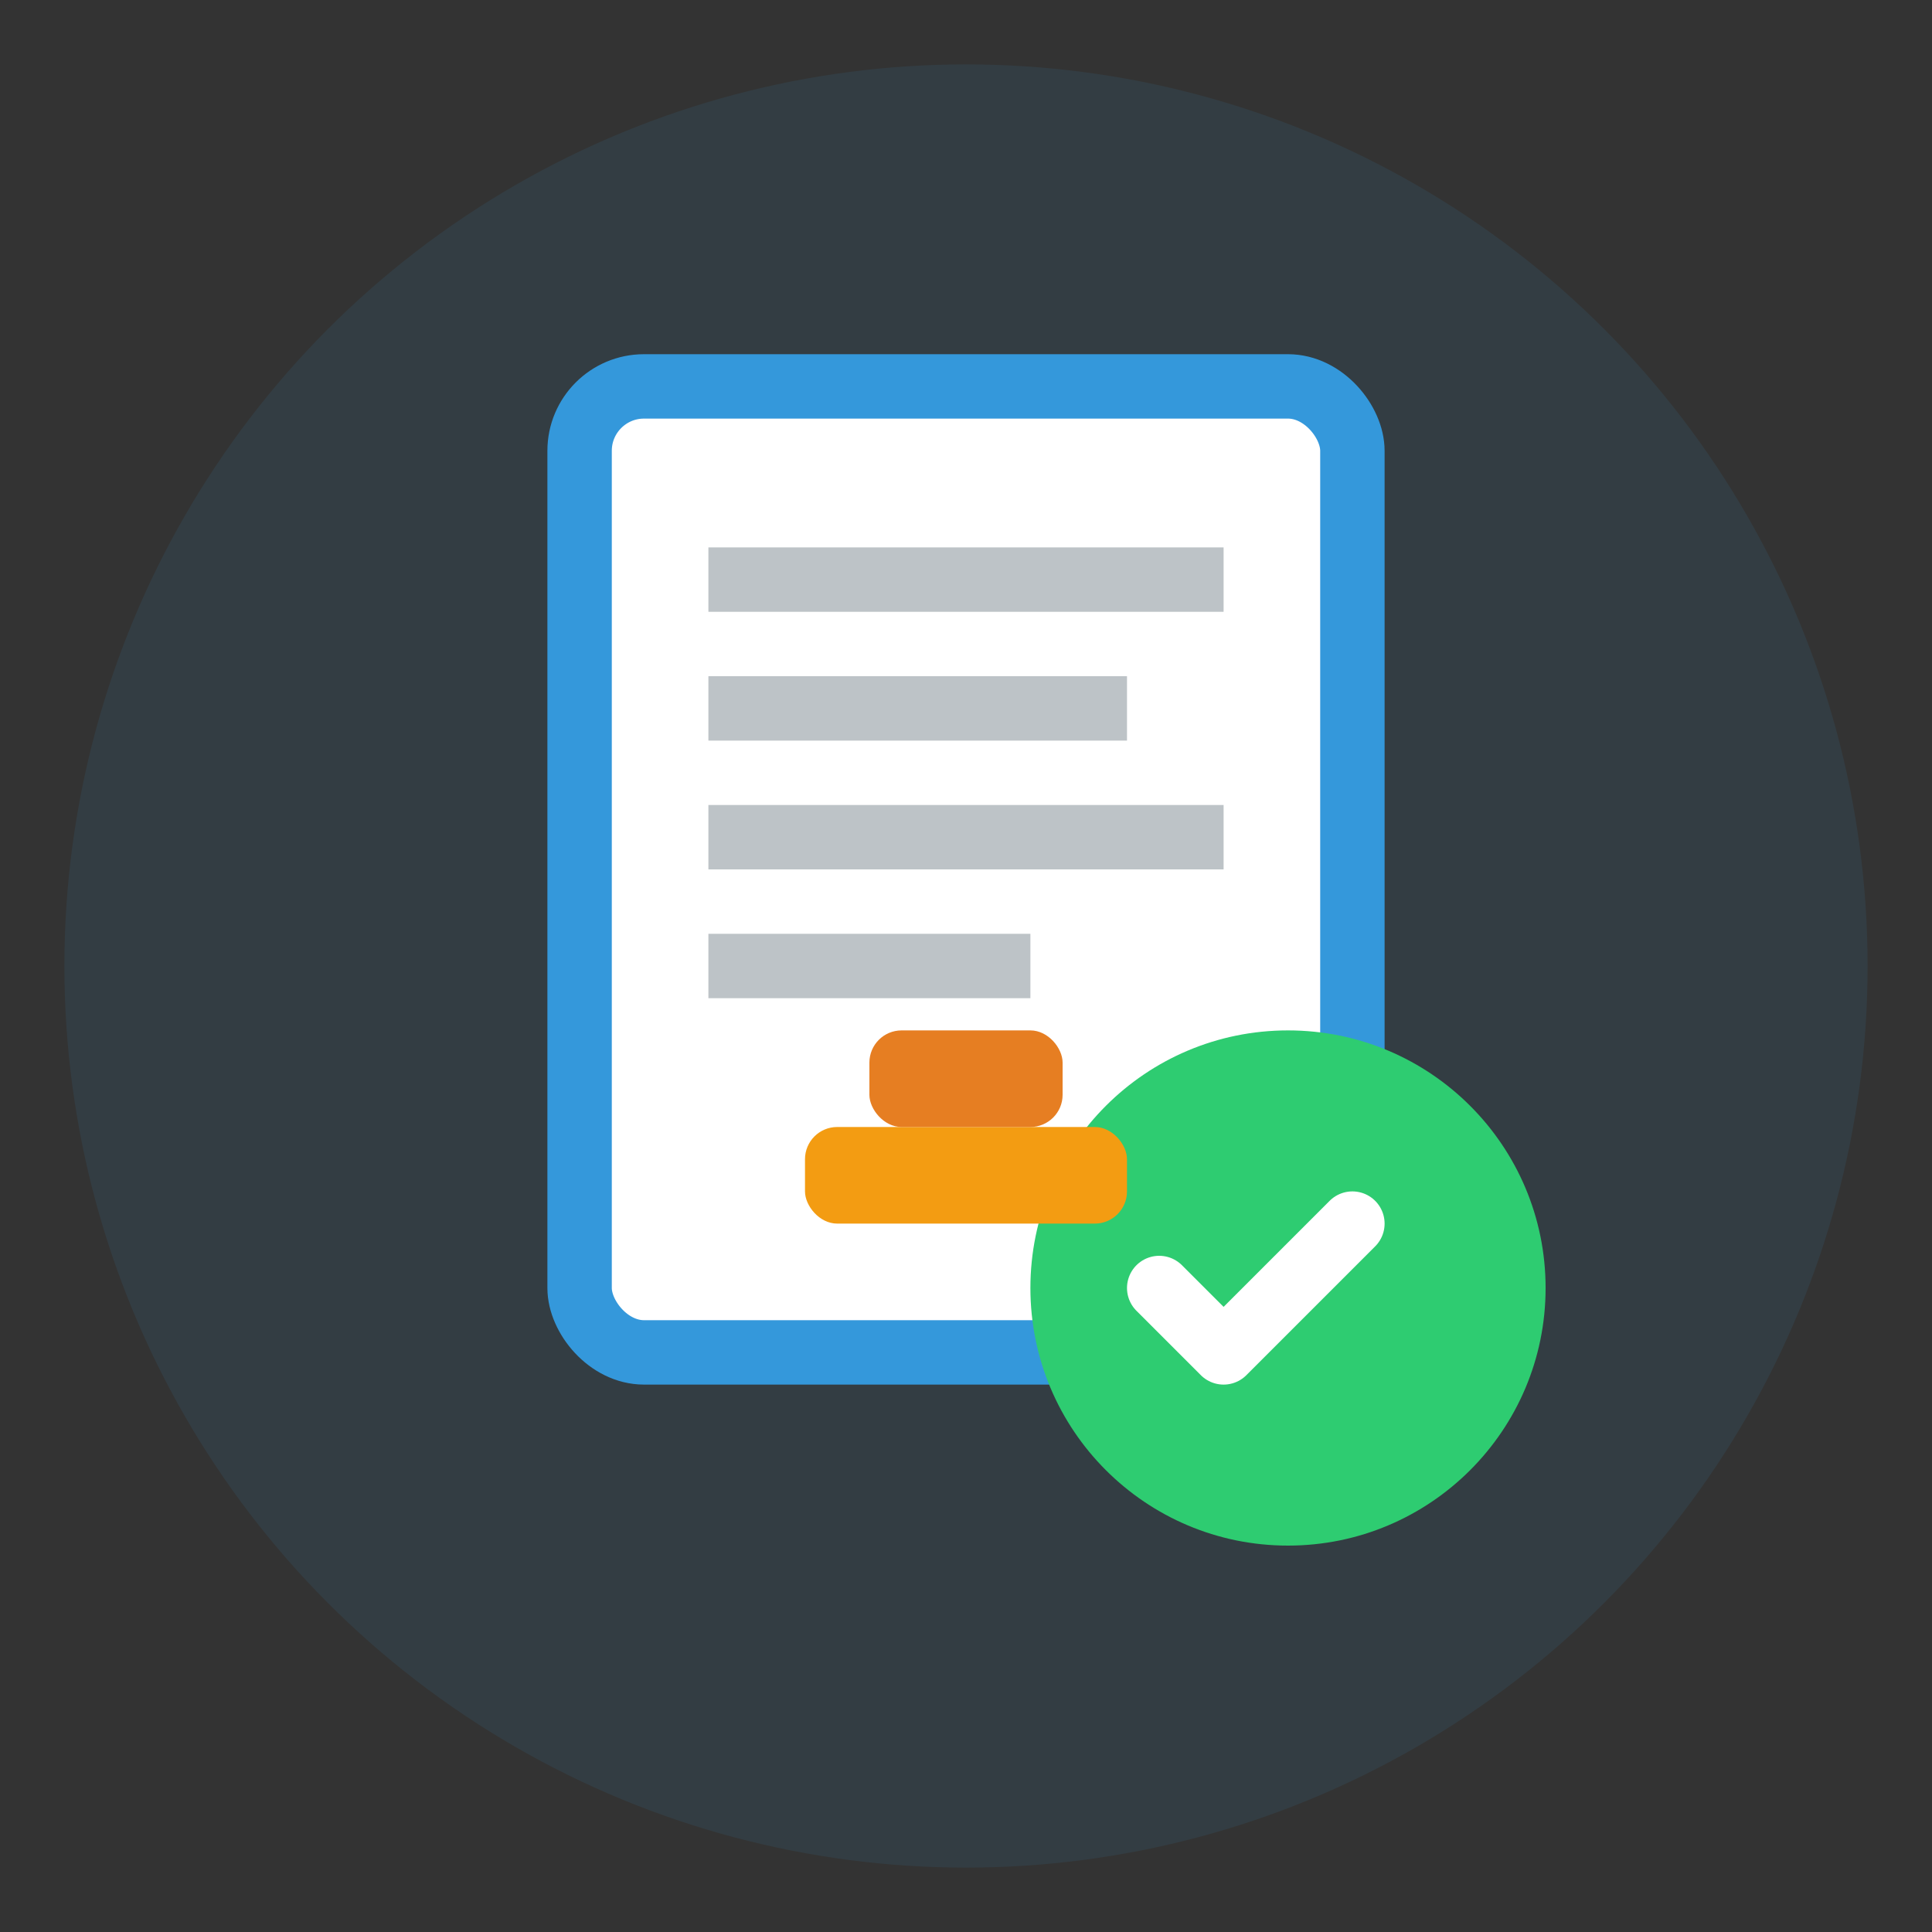 <svg width="60" height="60" viewBox="0 0 60 60" fill="none" xmlns="http://www.w3.org/2000/svg">
  <rect x="0" y="0" width="60" height="60" fill="#333333" stroke="none"/>
  <circle cx="30" cy="30" r="28" fill="#3498db" opacity="0.1"/>
  <!-- Document -->
  <rect x="18" y="12" width="24" height="30" fill="white" stroke="#3498db" stroke-width="2" rx="2"/>
  <!-- Lines -->
  <line x1="22" y1="18" x2="38" y2="18" stroke="#bdc3c7" stroke-width="2"/>
  <line x1="22" y1="22" x2="35" y2="22" stroke="#bdc3c7" stroke-width="2"/>
  <line x1="22" y1="26" x2="38" y2="26" stroke="#bdc3c7" stroke-width="2"/>
  <line x1="22" y1="30" x2="32" y2="30" stroke="#bdc3c7" stroke-width="2"/>
  <!-- Checkmark -->
  <circle cx="40" cy="40" r="8" fill="#2ecc71"/>
  <path d="M36 40l2 2 4-4" stroke="white" stroke-width="2" stroke-linecap="round" stroke-linejoin="round"/>
  <!-- Pen -->
  <rect x="25" y="35" width="10" height="3" fill="#f39c12" rx="1"/>
  <rect x="27" y="32" width="6" height="3" fill="#e67e22" rx="1"/>
</svg>
